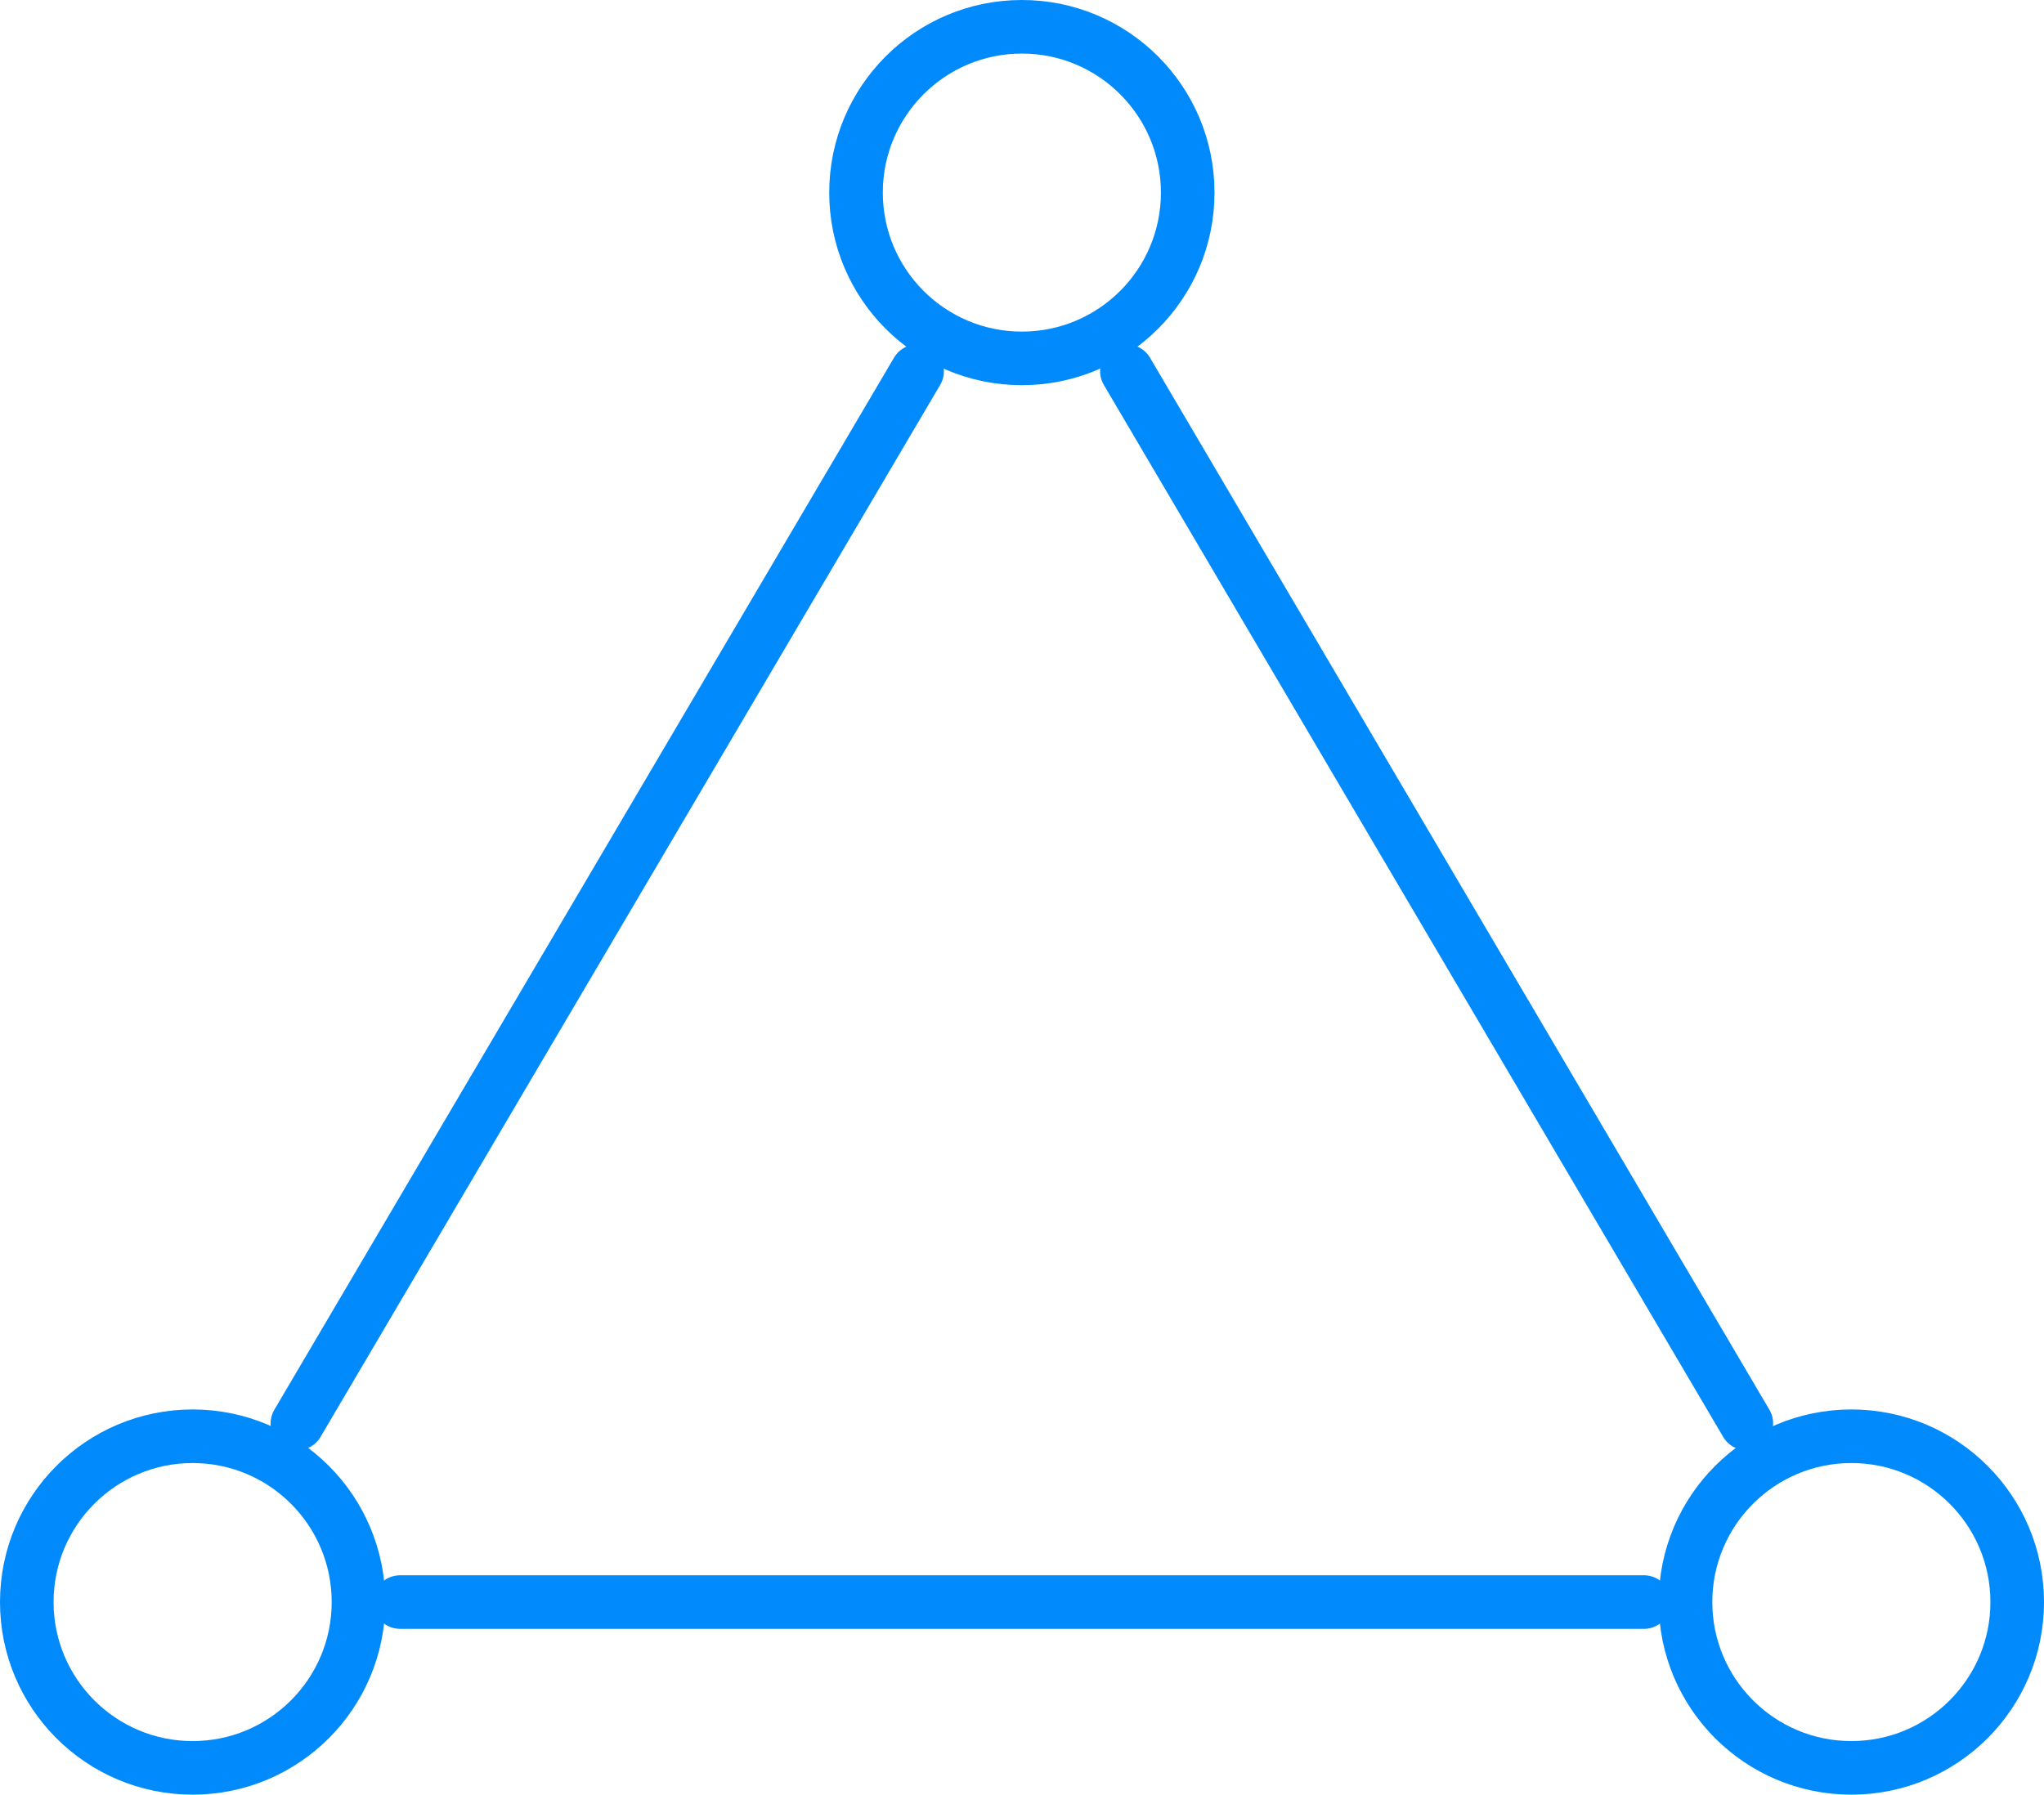 <?xml version="1.0" encoding="UTF-8"?>
<svg id="Layer_1" data-name="Layer 1" xmlns="http://www.w3.org/2000/svg" viewBox="0 0 76.29 67">
  <defs>
    <style>
      .cls-1 {
        fill: none;
        stroke: #008AFC;
        stroke-linecap: round;
        stroke-linejoin: round;
        stroke-width: 2px;
      }
    </style>
  </defs>
  <line class="cls-1" x1="61.36" y1="59.81" x2="14.93" y2="59.81"/>
  <line class="cls-1" x1="65.18" y1="53.14" x2="42.06" y2="13.86"/>
  <line class="cls-1" x1="34.23" y1="13.86" x2="11.1" y2="53.14"/>
  <circle class="cls-1" cx="38.14" cy="7.19" r="6.19"/>
  <circle class="cls-1" cx="69.1" cy="59.81" r="6.19"/>
  <circle class="cls-1" cx="7.19" cy="59.81" r="6.19"/>
</svg>
